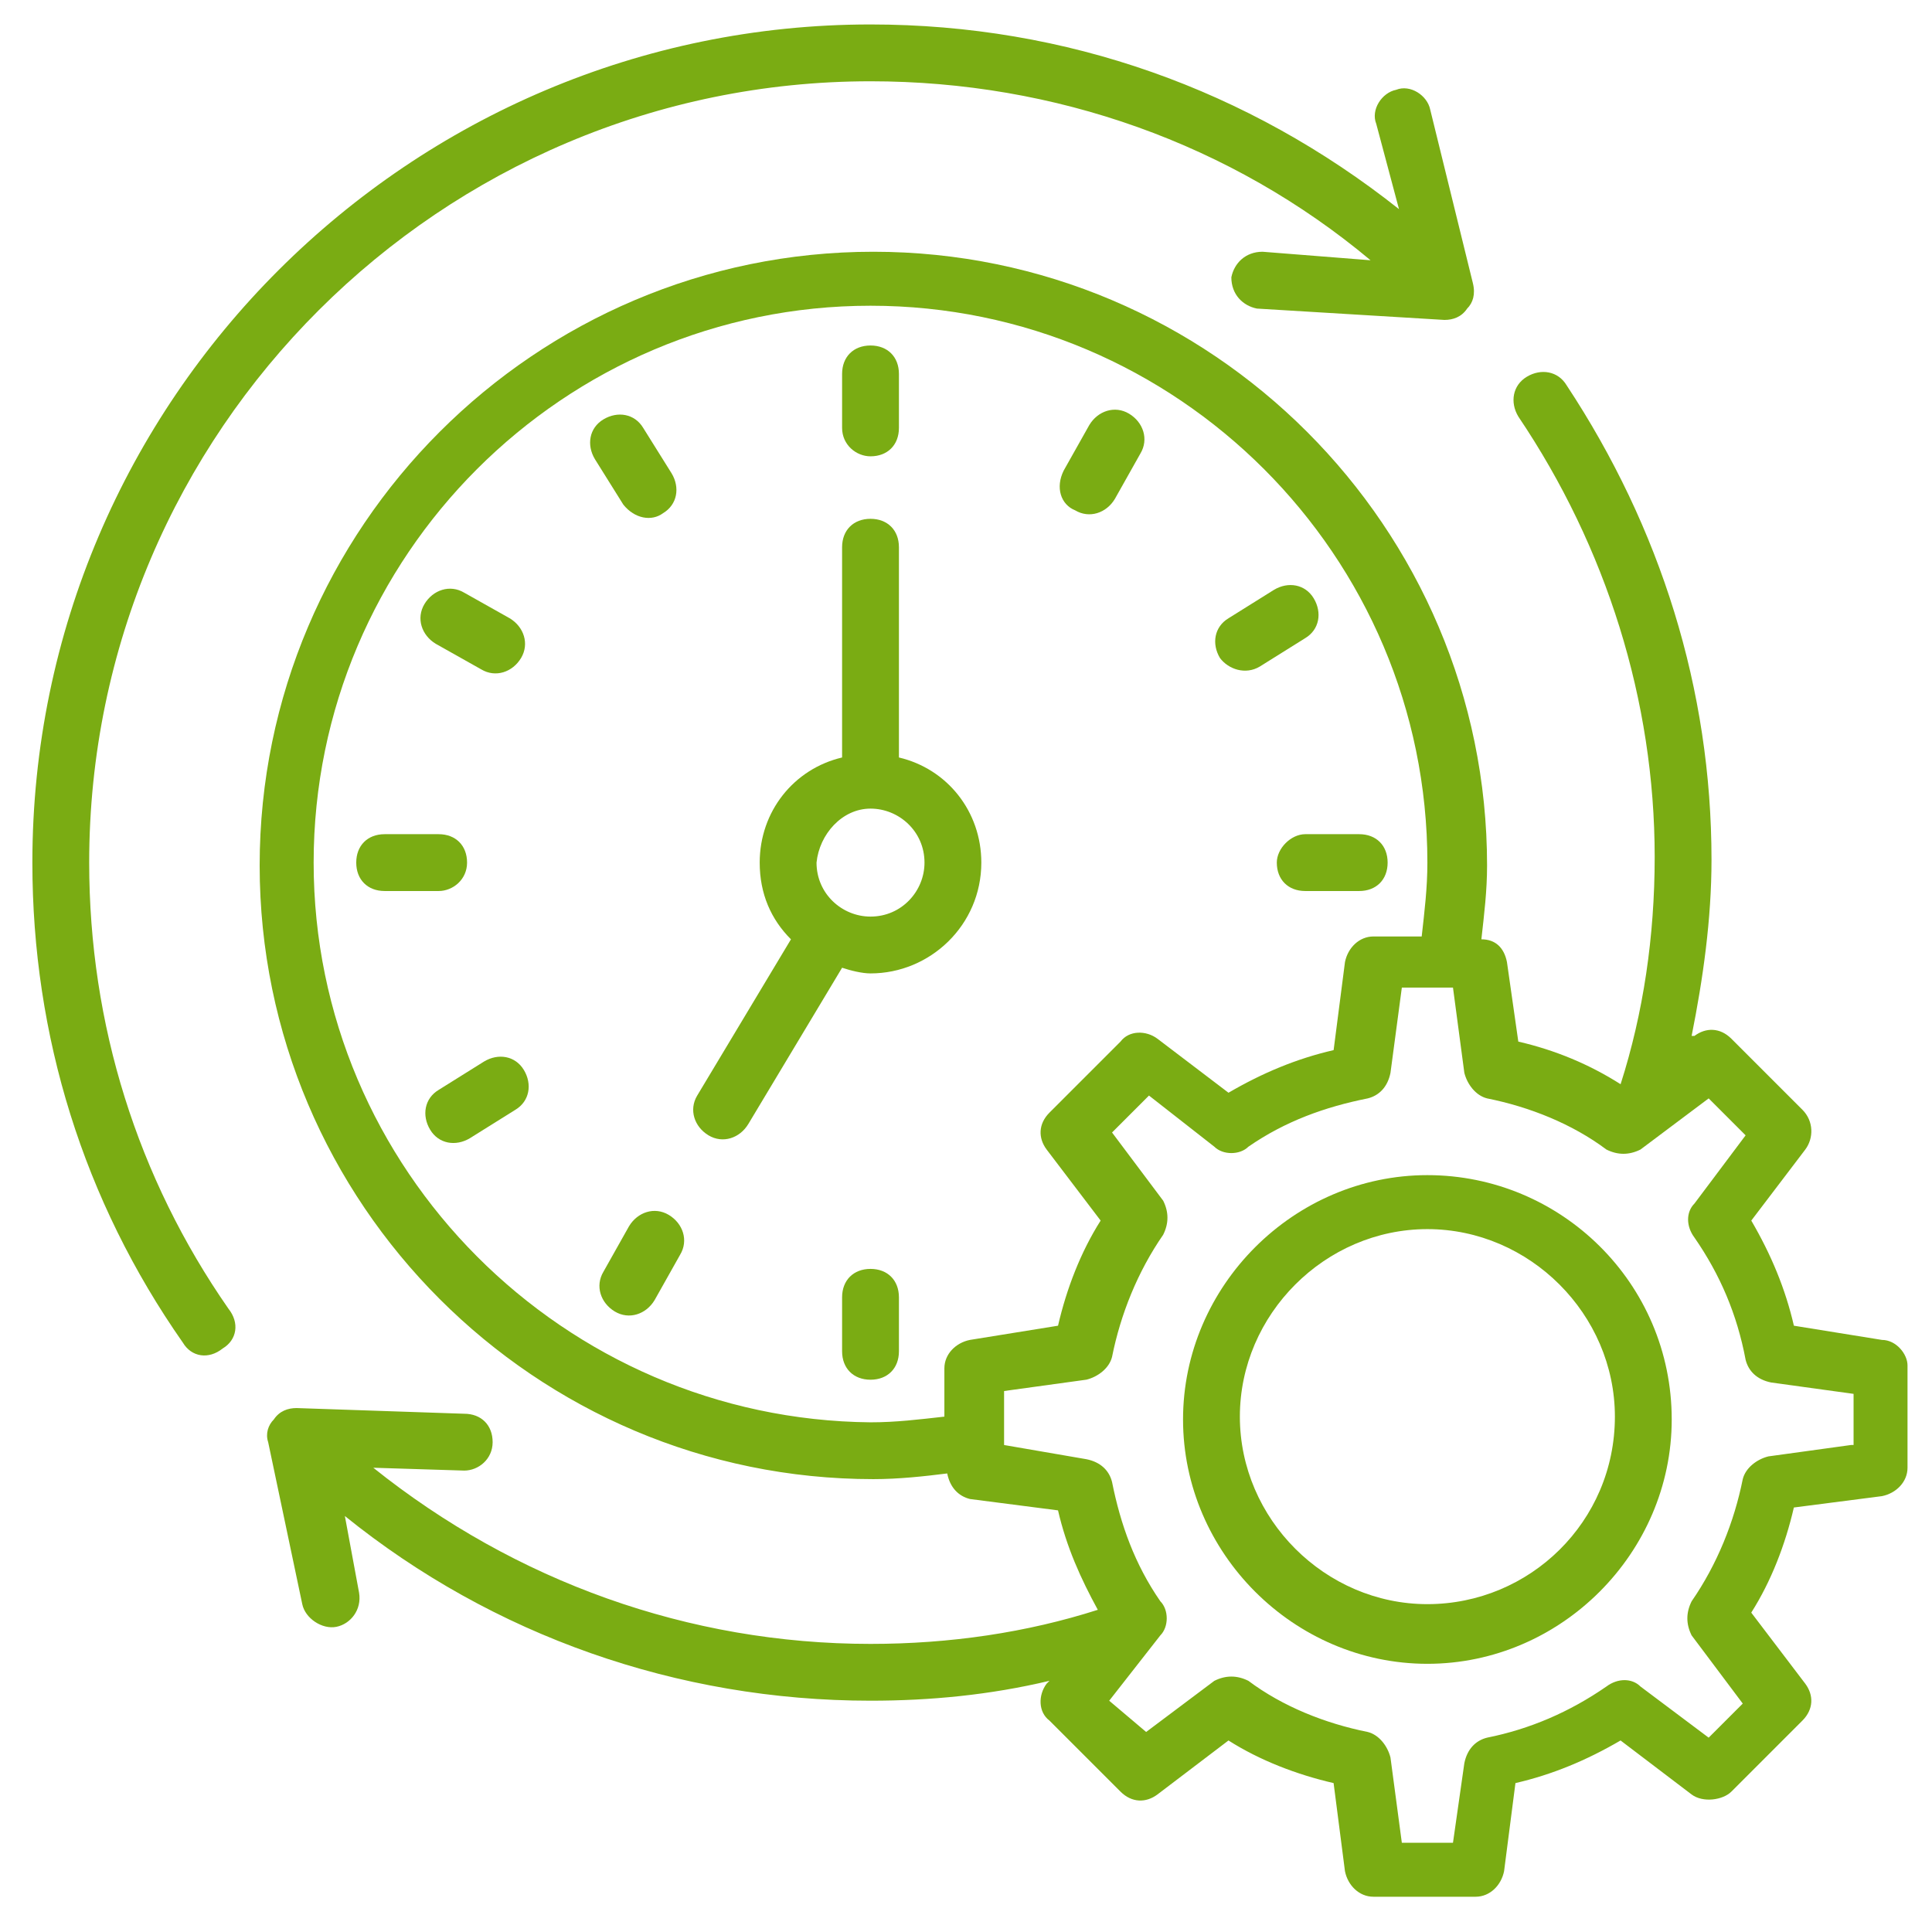 <?xml version="1.0" encoding="UTF-8"?> <!-- Generator: Adobe Illustrator 17.0.0, SVG Export Plug-In . SVG Version: 6.00 Build 0) --> <svg xmlns="http://www.w3.org/2000/svg" xmlns:xlink="http://www.w3.org/1999/xlink" x="0px" y="0px" width="158px" height="158px" viewBox="0 0 158 158" xml:space="preserve"> <g id="Layer_1" display="none"> <g display="inline"> <g> <g> <g> <path fill="#7AAC13" d="M58.088,116.429H46.703c-1.394,0-2.324-0.929-2.324-2.324c0-1.394,0.929-2.324,2.324-2.324h9.062 V69.959c0-7.203-5.112-13.244-11.385-13.244H18.356c-6.274,0-11.385,6.041-11.385,13.244v42.056h9.062 c1.394,0,2.324,0.929,2.324,2.324s-0.929,2.324-2.324,2.324H4.647c-1.394,0-2.324-0.929-2.324-2.324V69.959 c0-9.759,7.203-17.891,16.032-17.891h26.024c8.829,0,16.032,8.132,16.032,17.891v44.379 C60.412,115.5,59.482,116.429,58.088,116.429z"></path> </g> </g> <g> <g> <path fill="#7AAC13" d="M41.591,155H21.144c-4.182,0-7.435-3.253-7.435-7.435V89.476c0-1.394,0.929-2.324,2.324-2.324 s2.324,0.929,2.324,2.324v58.088c0,1.626,1.162,2.788,2.788,2.788h20.447c1.626,0,2.788-1.162,2.788-2.788V89.476 c0-1.394,0.929-2.324,2.324-2.324c1.394,0,2.324,0.929,2.324,2.324v58.088C49.026,151.747,45.774,155,41.591,155z"></path> </g> </g> <g> <g> <path fill="#7AAC13" d="M31.368,155c-1.394,0-2.324-0.929-2.324-2.324V115.5c0-1.394,0.929-2.324,2.324-2.324 c1.394,0,2.324,0.929,2.324,2.324v37.176C33.691,154.071,32.529,155,31.368,155z"></path> </g> </g> <g> <g> <path fill="#7AAC13" d="M31.368,49.512c-9.759,0-17.659-7.9-17.659-17.659s7.9-17.659,17.659-17.659s17.659,7.9,17.659,17.659 S41.126,49.512,31.368,49.512z M31.368,18.841c-7.203,0-13.012,5.809-13.012,13.012s5.809,13.012,13.012,13.012 s13.012-5.809,13.012-13.012S38.571,18.841,31.368,18.841z"></path> </g> </g> </g> <g> <g> <path fill="#7AAC13" d="M127.562,92.729H72.726c-3.718,0-6.506-3.021-6.506-6.506v-35.55c0-1.394,0.929-2.324,2.324-2.324 s2.324,0.929,2.324,2.324v35.55c0,1.162,0.929,1.859,1.859,1.859h54.835c1.394,0,2.324,0.929,2.324,2.324 C129.885,91.8,128.956,92.729,127.562,92.729z"></path> </g> </g> <g> <g> <path fill="#7AAC13" d="M103.165,61.129c-0.232,0-0.465,0-0.465,0l-33.226-7.9c-0.697,0-1.162-0.232-1.626-0.465 c-2.324-0.697-3.718-3.021-3.718-5.344V24.418c0-3.253,2.556-5.809,5.809-5.809H150.1c3.253,0,5.809,2.556,5.809,5.809v23.003 c0,1.394-0.929,2.324-2.324,2.324s-2.324-0.929-2.324-2.324V24.418c0-0.697-0.465-1.162-1.162-1.162H69.706 c-0.697,0-1.162,0.465-1.162,1.162v23.003c0,0.465,0.232,0.929,0.697,0.929c0.232,0,0.697,0,0.929,0.232l33.459,7.9 c1.162,0.232,2.091,1.626,1.626,2.788C105.256,60.432,104.326,61.129,103.165,61.129z"></path> </g> </g> <g> <g> <path fill="#7AAC13" d="M117.106,61.129c-1.162,0-2.091-0.697-2.324-1.859c-0.232-1.162,0.465-2.556,1.626-2.788l10.456-2.556 c1.162-0.232,2.556,0.465,2.788,1.626c0.232,1.162-0.465,2.556-1.626,2.788l-10.456,2.556 C117.571,61.129,117.338,61.129,117.106,61.129z"></path> </g> </g> <g> <g> <path fill="#7AAC13" d="M110.832,77.626h-1.394c-4.879,0-8.597-3.95-8.597-8.597V52.765c0-1.394,0.929-2.324,2.324-2.324h13.941 c1.394,0,2.324,0.929,2.324,2.324v16.265C119.429,73.909,115.712,77.626,110.832,77.626z M105.488,55.088v13.941 c0,2.324,1.859,3.95,3.95,3.95h1.394c2.324,0,3.95-1.859,3.95-3.95V55.088H105.488z"></path> </g> </g> <g> <g> <path fill="#7AAC13" d="M127.097,23.256H92.476c-1.394,0-2.324-0.929-2.324-2.324v-5.576c0-7.668,6.274-13.709,13.709-13.709 h11.618c7.668,0,13.709,6.274,13.709,13.709v5.576C129.421,22.094,128.259,23.256,127.097,23.256z M94.8,18.609h29.974v-3.253 c0-5.112-4.182-9.062-9.062-9.062h-11.618c-5.112,0-9.062,4.182-9.062,9.062v3.253H94.8z"></path> </g> </g> <g> <g> <path fill="#7AAC13" d="M110.135,70.424c-1.394,0-2.324-0.929-2.324-2.324v-3.95c0-1.394,0.929-2.324,2.324-2.324 c1.394,0,2.324,0.929,2.324,2.324v3.95C112.459,69.494,111.529,70.424,110.135,70.424z"></path> </g> </g> <g> <g> <g> <path fill="#7AAC13" d="M153.353,122.703h-18.588c-1.394,0-2.324-0.929-2.324-2.324V62.524c0-6.274,5.112-11.618,11.618-11.618 c6.506,0,11.85,5.112,11.85,11.618v57.856C155.676,121.774,154.747,122.703,153.353,122.703z M137.088,118.056h13.941V62.524 c0-3.718-3.021-6.971-6.971-6.971c-3.95,0-7.203,3.021-7.203,6.971v55.532H137.088z"></path> </g> </g> <g> <g> <path fill="#7AAC13" d="M144.059,151.282c-0.929,0-1.859-0.697-2.324-1.626l-9.294-28.347 c-0.465-1.162,0.232-2.556,1.394-3.021c1.162-0.465,2.556,0.232,3.021,1.394l7.203,21.609l7.203-21.609 c0.465-1.162,1.626-1.859,3.021-1.394c1.162,0.465,1.859,1.626,1.394,3.021l-9.294,28.347 C145.918,150.585,144.988,151.282,144.059,151.282z"></path> </g> </g> <g> <g> <path fill="#7AAC13" d="M153.353,75.071h-18.588c-1.394,0-2.324-0.929-2.324-2.324c0-1.394,0.929-2.324,2.324-2.324h18.588 c1.394,0,2.324,0.929,2.324,2.324C155.676,73.909,154.747,75.071,153.353,75.071z"></path> </g> </g> </g> <g> <g> <path fill="#7AAC13" d="M95.497,110.853c-1.394,0-2.324-0.929-2.324-2.324V90.406c0-1.394,0.929-2.324,2.324-2.324 c1.394,0,2.324,0.929,2.324,2.324v18.124C97.821,109.924,96.891,110.853,95.497,110.853z"></path> </g> </g> <g> <g> <path fill="#7AAC13" d="M115.247,123.4c-1.394,0-2.324-0.929-2.324-2.324v-10.224H78.071v10.224 c0,1.394-0.929,2.324-2.324,2.324s-2.324-0.929-2.324-2.324v-12.547c0-1.394,0.929-2.324,2.324-2.324h39.732 c1.394,0,2.324,0.929,2.324,2.324v12.547C117.571,122.471,116.641,123.4,115.247,123.4z"></path> </g> </g> <g> <g> <path fill="#7AAC13" d="M121.985,136.644h-13.244c-1.394,0-2.324-0.929-2.324-2.324v-13.244c0-1.394,0.929-2.324,2.324-2.324 h13.244c1.394,0,2.324,0.929,2.324,2.324v13.244C124.309,135.482,123.379,136.644,121.985,136.644z M111.065,131.997h8.597 V123.4h-8.597V131.997z"></path> </g> </g> <g> <g> <path fill="#7AAC13" d="M82.253,136.644H69.009c-1.394,0-2.324-0.929-2.324-2.324v-13.244c0-1.394,0.929-2.324,2.324-2.324 h13.244c1.394,0,2.324,0.929,2.324,2.324v13.244C84.576,135.482,83.647,136.644,82.253,136.644z M71.332,131.997h8.597V123.4 h-8.597V131.997z"></path> </g> </g> </g> </g> <g id="Layer_2" display="none"> <g display="inline"> <g> <path fill="#7AAC13" d="M124.168,142.453c-1.394,0-2.324,0.929-2.324,2.324v5.576H7.294V6.294h77.838v37.409 c0,1.394,0.929,2.324,2.324,2.324h34.621v21.841c0,1.394,0.929,2.324,2.324,2.324c1.394,0,2.324-0.929,2.324-2.324V43.703 c0-0.465-0.232-1.162-0.697-1.626L89.082,2.344l0,0c-0.465-0.465-1.162-0.697-1.859-0.697l0,0H4.971 c-1.394,0-2.324,0.929-2.324,2.324v148.706c0,1.394,0.929,2.324,2.324,2.324h119.197c1.394,0,2.324-0.929,2.324-2.324v-7.9 C126.491,143.615,125.562,142.453,124.168,142.453z M89.779,41.379v-31.6l29.044,31.6H89.779z"></path> </g> <g> <path fill="#7AAC13" d="M17.053,102.488h60.412c1.394,0,2.324-0.929,2.324-2.324c0-1.394-0.929-2.324-2.324-2.324H17.053 c-1.394,0-2.324,0.929-2.324,2.324C14.729,101.326,15.659,102.488,17.053,102.488z"></path> </g> <g> <path fill="#7AAC13" d="M17.053,119.218h62.735c1.394,0,2.324-0.929,2.324-2.324c0-1.394-0.929-2.324-2.324-2.324H17.053 c-1.394,0-2.324,0.929-2.324,2.324C14.729,118.288,15.659,119.218,17.053,119.218z"></path> </g> <g> <path fill="#7AAC13" d="M17.053,135.947h69.706c1.394,0,2.324-0.929,2.324-2.324c0-1.394-0.929-2.324-2.324-2.324H17.053 c-1.394,0-2.324,0.929-2.324,2.324C14.729,135.018,15.659,135.947,17.053,135.947z"></path> </g> <g> <path fill="#7AAC13" d="M98.376,65.312c0-1.394-0.929-2.324-2.324-2.324h-79c-1.394,0-2.324,0.929-2.324,2.324 s0.929,2.324,2.324,2.324h79C97.447,67.635,98.376,66.474,98.376,65.312z"></path> </g> <g> <path fill="#7AAC13" d="M17.053,84.365h65.059c1.394,0,2.324-0.929,2.324-2.324c0-1.394-0.929-2.324-2.324-2.324H17.053 c-1.394,0-2.324,0.929-2.324,2.324C14.729,83.435,15.659,84.365,17.053,84.365z"></path> </g> <g> <path fill="#7AAC13" d="M155.303,104.115l-5.809-5.576l2.091-7.668c0.232-1.162-0.465-2.556-1.626-2.788l-6.971-1.859 l-1.626-6.971c-0.232-0.697-0.465-1.162-0.929-1.394c-0.465-0.232-1.162-0.465-1.859-0.232l-8.829,1.859l-6.506-6.274 c-0.465-0.465-1.162-0.697-1.626-0.697c-0.697,0-1.162,0.232-1.626,0.697l-5.809,5.576l-7.668-2.091 c-0.697-0.232-1.162,0-1.859,0.232c-0.465,0.232-0.929,0.929-1.162,1.394l-1.859,6.971l-6.971,1.626 c-1.162,0.232-2.091,1.626-1.859,2.788l1.859,9.062l-6.041,6.506c-0.929,0.929-0.929,2.324,0,3.253l5.809,5.576l-2.091,7.668 c-0.232,1.162,0.465,2.556,1.626,2.788l6.971,1.859l1.626,6.971c0.232,0.697,0.465,1.162,0.929,1.394s1.162,0.465,1.859,0.232 l8.829-1.859l6.506,6.274c0.465,0.465,0.929,0.697,1.626,0.697l0,0c0.697,0,1.162-0.232,1.626-0.697l5.576-5.809l7.668,2.091 c0.697,0.232,1.162,0,1.859-0.232c0.465-0.232,0.929-0.929,1.162-1.394l1.859-6.971l6.971-1.626 c1.162-0.232,2.091-1.626,1.859-2.788l-1.859-8.829l6.274-6.506C156.232,106.438,156.232,105.044,155.303,104.115z M144.847,111.55c-0.465,0.465-0.697,1.394-0.697,2.091l1.626,7.9l-6.041,1.394c-0.929,0.232-1.626,0.929-1.859,1.626 l-1.626,6.041l-6.738-1.859c-0.697-0.232-1.626,0-2.324,0.697l-4.879,5.112l-5.809-5.576c-0.465-0.465-0.929-0.697-1.626-0.697 c-0.232,0-0.232,0-0.465,0l-7.9,1.626l-1.394-6.274c-0.232-0.929-0.929-1.626-1.626-1.859l-6.041-1.626l1.859-6.738 c0.232-0.697,0-1.626-0.697-2.324l-5.112-4.879l5.576-5.809c0.465-0.465,0.697-1.394,0.697-2.091l-1.859-7.203l6.041-1.394 c0.929-0.232,1.626-0.929,1.859-1.626l1.626-6.041l6.738,1.859c0.697,0.232,1.626,0,2.324-0.697l4.879-5.112l5.809,5.576 c0.465,0.465,1.394,0.697,2.091,0.697l7.9-1.626l1.394,6.274c0.232,0.929,0.929,1.626,1.626,1.859l6.041,1.626l-1.859,6.738 c-0.232,0.697,0,1.626,0.697,2.324l5.112,4.879L144.847,111.55z"></path> </g> <g> <path fill="#7AAC13" d="M136.482,95.982l-18.356,17.426l-7.203-8.597c-0.697-0.929-2.324-1.162-3.253-0.232 c-0.929,0.929-1.162,2.324-0.232,3.253l8.829,10.688c0.465,0.465,0.929,0.697,1.626,0.929c0,0,0,0,0.232,0 c0.697,0,1.162-0.232,1.626-0.697l20.215-19.285c0.929-0.929,0.929-2.324,0-3.253C138.806,95.285,137.412,95.053,136.482,95.982z "></path> </g> <g> <path fill="#7AAC13" d="M71.656,46.724c1.394,0,2.324-0.929,2.324-2.324V21.629c0-1.394-0.929-2.324-2.324-2.324H18.215 c-1.394,0-2.324,0.929-2.324,2.324v22.538c0,1.394,0.929,2.324,2.324,2.324h53.441V46.724z M20.538,23.953h48.794v17.891H20.538 C20.538,41.844,20.538,23.953,20.538,23.953z"></path> </g> </g> </g> <g id="Layer_3" display="none"> <g display="inline"> <g> <path fill="#7AAC13" d="M23.195,131.145c-4.07,0-7.421,3.352-7.421,7.421c0,4.07,3.352,7.421,7.421,7.421 s7.421-3.352,7.421-7.421C30.616,134.497,27.264,131.145,23.195,131.145z M23.195,141.2c-1.436,0-2.633-1.197-2.633-2.633 c0-1.436,1.197-2.633,2.633-2.633c1.436,0,2.633,1.197,2.633,2.633C25.828,140.003,24.631,141.2,23.195,141.2z"></path> </g> <g> <path fill="#7AAC13" d="M42.586,131.145c-4.07,0-7.421,3.352-7.421,7.421c0,4.07,3.352,7.421,7.421,7.421 s7.421-3.352,7.421-7.421S46.655,131.145,42.586,131.145z M42.586,141.2c-1.436,0-2.633-1.197-2.633-2.633 c0-1.436,1.197-2.633,2.633-2.633c1.436,0,2.633,1.197,2.633,2.633C45.219,140.003,44.022,141.2,42.586,141.2z"></path> </g> <g> <path fill="#7AAC13" d="M54.316,138.567c0,4.07,3.352,7.421,7.421,7.421s7.421-3.352,7.421-7.421c0-4.07-3.352-7.421-7.421-7.421 S54.316,134.497,54.316,138.567z M64.37,138.567c0,1.436-1.197,2.633-2.633,2.633c-1.436,0-2.633-1.197-2.633-2.633 c0-1.436,1.197-2.633,2.633-2.633C63.173,135.933,64.37,137.13,64.37,138.567z"></path> </g> <g> <path fill="#7AAC13" d="M80.889,145.988c4.07,0,7.421-3.352,7.421-7.421c0-4.07-3.352-7.421-7.421-7.421 c-4.07,0-7.421,3.352-7.421,7.421C73.467,142.636,76.819,145.988,80.889,145.988z M80.889,135.933 c1.436,0,2.633,1.197,2.633,2.633s-1.197,2.633-2.633,2.633c-1.436,0-2.633-1.197-2.633-2.633S79.452,135.933,80.889,135.933z"></path> </g> <g> <path fill="#7AAC13" d="M17.928,90.209c-1.436,0-2.394,0.958-2.394,2.394v11.73c0,1.436,0.958,2.394,2.394,2.394 c1.436,0,2.394-0.958,2.394-2.394v-11.73C20.322,91.167,19.364,90.209,17.928,90.209z"></path> </g> <g> <path fill="#7AAC13" d="M29.419,90.209c-1.436,0-2.394,0.958-2.394,2.394v11.73c0,1.436,0.958,2.394,2.394,2.394 s2.394-0.958,2.394-2.394v-11.73C31.813,91.167,30.855,90.209,29.419,90.209z"></path> </g> <g> <path fill="#7AAC13" d="M155.101,77.282l-26.094-57.694c5.506-7.9-0.239-18.433-9.815-18.433c-9.815,0-9.336,6.942-51.709,52.188 c-1.436-0.479,0.239-0.239-19.87-0.239c0,0,0,0-0.239,0c0,0,0,0-0.239,0c-4.309,0.718-12.688,4.548-12.688,14.124v13.885H17.689 c-5.267,0-9.576,4.309-9.576,9.576v15.321c0,5.267,4.309,9.576,9.576,9.576c1.197,0,23.7,0,22.742,0v5.027H20.083 c-10.055,0-18.194,8.139-18.194,18.194c0,10.055,8.139,18.194,18.194,18.194h63.918c10.055,0,18.194-8.139,18.194-18.194 s-8.139-18.194-18.194-18.194H66.046v-5.027h20.827c1.436,0,2.394-0.958,2.394-2.394v-7.661h2.633 c1.197,0,2.155-0.958,2.394-2.155c1.915-13.885-2.633-22.024-6.942-28.727l24.179-31.839c25.376,42.373,23.7,47.161,31.6,48.836 v7.182l-0.239-0.479c-0.479-1.197-1.915-1.676-3.112-1.197l-30.164,12.927c-2.394-1.915-4.309-3.112-5.027-4.07 c-0.958-0.958-2.633-0.718-3.352,0.239c-0.958,0.958-0.718,2.633,0.239,3.352c2.633,2.155,10.055,7.661,15.8,11.97 c6.703,5.027,15.321,5.745,22.503,1.436c5.027-2.873,7.9-8.618,7.9-14.603V91.406C154.383,90.209,157.734,83.267,155.101,77.282z M150.313,79.436c3.352,6.464-6.464,11.252-9.576,4.788C137.625,78,147.201,72.973,150.313,79.436z M118.713,5.942 c1.915-0.239,4.07,0.479,5.506,1.915c6.703,6.703-3.591,16.039-9.815,9.815C110.573,13.842,112.967,6.661,118.713,5.942z M12.901,106.009V90.688c0-2.633,2.155-4.788,4.788-4.788h16.997v24.897H17.689C15.055,110.797,12.901,108.642,12.901,106.009z M97.407,138.567c0,7.421-5.985,13.406-13.406,13.406H20.083c-7.421,0-13.406-5.985-13.406-13.406 c0-7.421,5.985-13.406,13.406-13.406c15.561,0,28.488,0,43.57,0h20.348C91.422,125.4,97.407,131.385,97.407,138.567z M61.258,120.612H45.219v-5.027h16.039C61.258,115.585,61.258,120.612,61.258,120.612z M84.479,110.797H63.652 c-6.224,0-17.955,0-24.179,0V83.506V67.227c0-5.027,3.352-7.421,5.745-8.618v33.276c0,0.239,0,3.112,2.633,6.224 c4.309,4.548,12.688,7.182,24.897,7.421h11.73V110.797z M89.746,100.742H72.989c-3.83,0-7.182-0.479-9.815-0.958V67.227 c0-1.436-0.958-2.394-2.394-2.394s-2.394,0.958-2.394,2.394v31.361c-7.9-2.633-8.139-6.464-8.139-6.703V57.891 c17.476,0,16.039-0.239,17.236,0.479c5.985,2.873,14.842,17.236,15.321,17.715C88.07,84.703,90.464,89.73,89.746,100.742z M72.031,55.497l35.909-40.218c0.479,2.155,1.436,4.309,3.112,5.985c2.155,2.155,5.027,3.352,8.139,3.352l-9.576,12.448l0,0 L84.719,70.339C81.607,65.791,76.34,58.848,72.031,55.497z M125.895,23.897l21.545,47.879c-4.548-0.718-8.858,1.436-10.773,5.506 L114.883,38.5L125.895,23.897z M137.625,119.176c-5.267,3.112-11.73,2.873-17.236-1.197c-2.155-1.676-4.309-3.112-5.985-4.548 l25.376-10.533l3.352,6.464C142.892,113.43,140.976,117.261,137.625,119.176z"></path> </g> </g> </g> <g id="Layer_4" display="none"> <g display="inline"> <g> <g> <path fill="#7AAC13" d="M147.554,65.312c-4.182,0-7.668,3.485-7.668,7.668v23.235l-3.253,3.718 c-0.465-1.394-1.394-2.556-2.324-3.485c-3.253-3.021-8.365-2.556-11.153,0.697l-13.244,16.729 c-1.162,1.626-1.626,3.485-1.626,5.344v14.638h-2.324c-1.394,0-2.788,1.162-2.788,2.788v15.568c0,1.394,1.162,2.788,2.788,2.788 h35.318c1.394,0,2.788-1.162,2.788-2.788v-15.568c0-1.394-1.162-2.788-2.788-2.788h-3.253v-3.718 c0-1.162,0.232-2.324,0.929-3.253l15.103-20.679c0.697-0.929,0.929-2.324,0.929-3.485V72.979 C155.221,68.797,151.736,65.312,147.554,65.312z M139.421,150.121h-31.368v-11.618h31.368V150.121z M150.574,102.721 c0,0.232,0,0.697-0.232,0.929l-15.103,20.679c-1.162,1.859-1.626,3.718-1.626,5.809v3.718h-20.447V119.45 c0-0.929,0.232-1.859,0.697-2.556l13.012-16.497c0.929-1.394,3.021-1.394,4.182-0.232c1.859,1.859,1.859,4.182,0.465,5.809 l-2.324,2.788c-0.929,0.929-0.697,2.324,0.232,3.253c0.929,0.929,2.324,0.697,3.253-0.232l10.921-12.547 c0.465-0.465,0.697-1.162,0.697-1.626V72.979c0-1.626,1.394-3.021,3.021-3.021c1.626,0,3.021,1.394,3.021,3.021v29.741H150.574z "></path> </g> </g> <g> <g> <path fill="#7AAC13" d="M50.895,133.856h-2.324V119.45c0-1.859-0.697-3.718-1.859-5.576L33.701,97.376 c-2.556-3.253-7.668-4.182-11.153-0.697c-0.929,0.929-1.626,2.091-2.091,3.253l-3.021-3.485V73.212 c0-4.182-3.485-7.668-7.668-7.668s-7.668,3.485-7.668,7.668v29.509c0,1.162,0.465,2.324,1.162,3.485l14.871,20.447 c0.697,0.929,0.929,2.091,0.929,3.485v3.718h-3.485c-1.394,0-2.788,1.162-2.788,2.788v15.568c0,1.394,1.162,2.788,2.788,2.788 h35.318c1.394,0,2.788-1.162,2.788-2.788v-15.568C53.683,135.018,52.521,133.856,50.895,133.856z M21.618,124.097L6.748,103.65 c-0.232-0.232-0.232-0.465-0.232-0.929V73.212c0-1.626,1.394-3.021,3.021-3.021s3.021,1.394,3.021,3.021v23.932 c0,0.465,0.232,1.394,0.697,1.626l10.921,12.547c0.929,0.929,2.324,1.162,3.253,0.232c0.929-0.929,1.162-2.324,0.232-3.253 l-2.324-2.788c-1.394-1.626-1.162-4.182,0.232-5.576c1.626-1.394,3.485-1.162,4.415,0.232l13.012,16.497 c0.465,0.697,0.929,1.859,0.929,2.788v14.406H23.477v-3.718C23.477,128.047,22.78,125.956,21.618,124.097z M49.036,150.121 H17.668v-11.618h31.368V150.121z"></path> </g> </g> <g> <g> <path fill="#7AAC13" d="M34.398,93.194c33.924,0,54.603,0,88.294,0c1.394,0,2.324-0.929,2.324-2.324c0-27.65,0-20.679,0-47.865 c0-1.394-0.929-2.324-2.324-2.324c-19.75,0-68.312,0-88.294,0c-1.394,0-2.324,0.929-2.324,2.324v47.865 C32.074,92.032,33.004,93.194,34.398,93.194z M49.501,45.097h57.856c0.929,6.738,6.274,12.082,13.012,13.012v17.194 c-6.738,0.929-11.85,6.274-13.012,13.244H49.501c-0.929-6.738-6.274-12.082-13.012-13.012V58.341 C43.227,57.179,48.571,51.835,49.501,45.097z M36.721,80.182c4.182,0.929,7.203,4.182,8.132,8.365h-8.132V80.182z M112.236,88.547c0.929-4.182,4.182-7.435,8.132-8.365v8.365H112.236z M120.368,53.462c-4.182-0.929-7.203-4.182-8.132-8.365 h8.132V53.462z M44.854,45.097c-0.929,4.182-4.182,7.435-8.132,8.365v-8.365H44.854z"></path> </g> </g> <g> <g> <path fill="#7AAC13" d="M78.545,86.688c10.921,0,19.75-9.062,19.75-19.982s-8.829-19.982-19.75-19.982 s-19.75,9.062-19.75,19.982S67.624,86.688,78.545,86.688z M78.545,51.603c8.365,0,15.103,6.971,15.103,15.335 S86.91,82.274,78.545,82.274s-15.103-6.971-15.103-15.335S70.18,51.603,78.545,51.603z"></path> </g> </g> <g> <g> <path fill="#7AAC13" d="M72.968,70.888l-2.091,2.556c2.091,1.859,4.415,2.788,6.971,3.021v2.091h1.859v-2.091 c1.859,0,3.485-0.697,4.647-1.626c1.162-1.162,1.859-2.324,1.859-4.182c0-1.626-0.465-3.021-1.626-3.718 c-0.929-0.929-2.556-1.626-4.879-2.091l0,0v-5.344c1.394,0.232,2.788,0.697,3.95,1.626l1.859-2.556 c-1.859-1.162-3.718-2.091-5.809-2.091v-1.626h-1.859v1.394c-1.859,0-3.253,0.697-4.415,1.626 c-1.162,1.162-1.626,2.324-1.626,3.95s0.465,2.788,1.394,3.718c0.929,0.929,2.556,1.626,4.647,2.091v5.809 C76.221,73.212,74.595,72.282,72.968,70.888z M79.707,68.332c1.162,0.232,1.859,0.697,2.324,1.162 c0.465,0.465,0.697,0.929,0.697,1.626s-0.232,1.162-0.697,1.626c-0.465,0.465-1.162,0.697-2.091,0.697v-5.112H79.707z M75.757,63.221c-0.465-0.465-0.465-0.929-0.465-1.626c0-0.697,0.232-1.162,0.697-1.626c0.465-0.465,1.162-0.697,2.091-0.697 v4.879C76.918,64.15,76.221,63.685,75.757,63.221z"></path> </g> </g> <g> <g> <path fill="#7AAC13" d="M74.595,38.359c1.394,0,2.788-0.232,3.95-0.465c1.162,0.232,2.556,0.465,3.95,0.465 c10.224,0,18.588-8.365,18.588-18.588S92.718,1.182,82.495,1.182c-1.394,0-2.556,0.232-3.95,0.465 c-1.162,0-2.556-0.232-3.95-0.232c-10.224,0-18.588,8.365-18.588,18.588S64.371,38.359,74.595,38.359z M96.436,20.003 c0,5.576-3.253,10.456-8.132,12.547c3.021-3.253,5.112-7.668,5.112-12.547s-1.859-9.294-5.112-12.547 C92.951,9.547,96.436,14.426,96.436,20.003z M74.595,6.062c7.668,0,13.941,6.274,13.941,13.941s-6.274,13.941-13.941,13.941 s-13.941-6.274-13.941-13.941S66.927,6.062,74.595,6.062z"></path> </g> </g> <g> <g> <path fill="#7AAC13" d="M69.483,23.721l-1.859,2.324c1.859,1.626,4.182,2.556,6.506,2.788v1.859h1.626v-1.859 c1.859,0,3.253-0.697,4.415-1.626s1.626-2.324,1.626-3.718c0-1.626-0.465-2.788-1.394-3.485 c-0.929-0.697-2.324-1.394-4.415-1.859l0,0v-4.879c1.394,0.232,2.556,0.697,3.718,1.626l1.626-2.324 c-1.626-1.162-3.485-1.859-5.576-2.091V8.85H74.13v1.394c-1.626,0-3.021,0.697-4.182,1.626 c-1.162,0.929-1.626,2.324-1.626,3.718c0,1.626,0.465,2.788,1.394,3.485c0.929,0.697,2.324,1.394,4.415,1.859v5.112 C72.504,25.812,70.877,25.115,69.483,23.721z M75.757,21.397c1.162,0.232,1.859,0.697,2.091,0.929 c0.465,0.465,0.697,0.929,0.697,1.394c0,0.697-0.232,1.162-0.697,1.626c-0.465,0.465-1.162,0.697-2.091,0.697V21.397z M72.039,16.75c-0.232-0.465-0.465-0.929-0.465-1.394c0-0.697,0.232-1.162,0.697-1.394c0.465-0.465,1.162-0.697,1.859-0.697 v4.647C73.201,17.447,72.504,16.982,72.039,16.75z"></path> </g> </g> </g> </g> <g id="Layer_5" display="none"> <g display="inline"> <g> <g> <path fill="#7AAC13" d="M109.762,60.897l-3.95-5.112c1.626-2.556,2.788-5.344,3.485-8.365l6.506-0.929 c1.626-0.232,2.788-1.626,2.788-3.253V36.5c0-1.626-1.162-3.021-2.788-3.253l-6.506-0.929c-0.697-3.021-1.859-5.809-3.485-8.365 l5.576-7.203l-6.738-6.738c-1.162-1.162-3.021-1.162-4.182-0.232l-5.112,3.95c-2.556-1.626-5.344-2.788-8.365-3.485 l-0.929-6.274c-0.232-1.162-1.626-2.324-3.253-2.324h-6.738c-1.626,0-3.021,1.162-3.253,2.788l-0.929,6.274 c-3.021,0.697-5.809,1.859-8.365,3.485l-5.112-3.95c-1.162-0.929-3.021-0.697-4.182,0.232l-4.647,4.647 c-1.162,1.162-1.162,3.021-0.232,4.182l3.95,5.112c-1.626,2.556-2.788,5.344-3.485,8.365l-6.506,0.929 c-1.626,0.232-2.788,1.626-2.788,3.253v6.738c0,1.626,1.162,3.021,2.788,3.253l6.506,0.929c0.697,3.021,1.859,5.809,3.485,8.365 l-4.182,4.647c-0.929,1.162-0.929,3.021,0.232,4.182l4.647,4.647c1.162,1.162,3.021,1.162,4.182,0.232l5.112-3.95 c2.556,1.626,5.344,2.788,8.365,3.485l0.929,6.274c0.232,1.626,1.626,2.788,3.253,2.788h6.738c1.626,0,3.021-1.162,3.253-2.788 l0.929-6.274c3.021-0.697,5.809-1.859,8.365-3.485l5.112,3.718c1.394,0.929,3.253,0.929,4.415-0.232l4.647-4.647 C110.459,64.15,110.691,62.291,109.762,60.897z M102.326,65.776l-5.112-3.718c-1.162-0.697-2.556-0.929-3.718-0.232 c-2.556,1.626-5.576,3.021-8.829,3.485c-1.394,0.232-2.324,1.394-2.556,2.788l-0.465,6.041h-4.182L76.535,68.1 c-0.232-1.394-1.162-2.324-2.556-2.788c-3.021-0.697-6.041-1.859-8.829-3.485c-1.162-0.697-2.556-0.697-3.718,0.232 l-4.879,3.718l-2.788-3.021l3.95-5.344l0.929-1.626l-0.929-1.394c-1.859-2.788-3.253-5.809-3.95-9.062 c-0.232-1.394-1.394-2.324-2.788-2.556l-6.041-0.697v-4.182l6.274-0.697c1.394-0.232,2.324-1.162,2.788-2.556 c0.697-3.021,1.859-6.041,3.718-8.597c0.697-1.162,0.697-2.556-0.232-3.718l-3.718-4.647l3.021-3.021l5.344,3.95l0.697,0.465 h1.626l0.697-0.465c2.788-1.859,5.809-3.253,9.062-3.718c1.394-0.232,2.324-1.394,2.556-2.788l0.465-5.809h4.415l0.929,6.041 c0.232,1.394,1.162,2.324,2.556,2.788c3.021,0.697,6.041,1.859,8.829,3.485c1.162,0.697,2.556,0.697,3.718-0.232l4.879-3.718 l3.021,3.021l-4.182,4.879c-0.929,1.162-0.929,2.556-0.232,3.718c1.626,2.556,3.021,5.576,3.718,8.597 c0.232,1.394,1.394,2.324,2.788,2.556l6.041,0.697v4.182l-6.274,0.697c-1.394,0.232-2.324,1.162-2.788,2.556 c-0.697,3.021-1.859,6.041-3.718,8.597c-0.697,1.162-0.697,2.556,0.232,3.718l3.718,4.879L102.326,65.776z"></path> </g> </g> <g> <g> <path fill="#7AAC13" d="M79.324,21.629c-10.224,0-18.588,8.365-18.588,18.588S69.1,58.806,79.324,58.806 s18.588-8.365,18.588-18.588C98.144,29.994,89.779,21.629,79.324,21.629z M79.324,54.159c-7.668,0-13.941-6.274-13.941-13.941 s6.274-13.941,13.941-13.941s13.941,6.274,13.941,13.941C93.497,47.885,87.224,54.159,79.324,54.159z"></path> </g> </g> <g> <g> <path fill="#7AAC13" d="M33.55,130.603c3.718-2.556,6.041-6.506,6.041-11.153c0-7.435-6.041-13.476-13.709-13.476 c-7.435,0-13.709,6.041-13.709,13.476c0,4.647,2.324,8.829,6.041,11.153c-8.597,0.232-15.568,7.435-15.568,16.265v5.809 c0,1.394,0.929,2.324,2.324,2.324h41.591c1.394,0,2.324-0.929,2.324-2.324v-5.809C48.885,138.271,41.915,131.068,33.55,130.603z M25.882,110.388c4.879,0,9.062,3.95,9.062,8.829s-3.95,8.829-9.062,8.829s-9.062-3.95-9.062-8.829 S21.003,110.388,25.882,110.388z M44.238,150.353H7.294v-3.485c0-6.506,5.344-11.618,11.618-11.618h13.476 c6.506,0,11.618,5.344,11.618,11.618v3.485H44.238z"></path> </g> </g> <g> <g> <path fill="#7AAC13" d="M86.991,130.603c3.718-2.556,6.041-6.506,6.041-11.153c0-7.435-6.041-13.476-13.709-13.476 s-13.709,6.041-13.709,13.476c0,4.647,2.324,8.829,6.041,11.153c-8.597,0.465-15.568,7.668-15.568,16.265v5.809 c0,1.394,0.929,2.324,2.324,2.324h41.591c1.394,0,2.324-0.929,2.324-2.324v-5.809 C102.326,138.271,95.588,131.068,86.991,130.603z M79.556,110.388c4.879,0,9.062,3.95,9.062,8.829s-3.95,8.829-9.062,8.829 c-4.879,0-9.062-3.95-9.062-8.829S74.444,110.388,79.556,110.388z M97.679,150.353H60.968v-3.485 c0-6.506,5.344-11.618,11.618-11.618h13.476c6.506,0,11.618,5.344,11.618,11.618V150.353z"></path> </g> </g> <g> <g> <path fill="#7AAC13" d="M140.665,130.603c3.718-2.556,6.041-6.506,6.041-11.153c0-7.435-6.041-13.476-13.709-13.476 s-13.709,6.041-13.709,13.476c0,4.647,2.324,8.829,6.041,11.153c-8.597,0.465-15.568,7.668-15.568,16.265v5.809 c0,1.394,0.929,2.324,2.324,2.324h41.591c1.394,0,2.324-0.929,2.324-2.324v-5.809C156,138.271,149.262,131.068,140.665,130.603z M132.997,110.388c4.879,0,9.062,3.95,9.062,8.829s-3.95,8.829-9.062,8.829c-4.879,0-9.062-3.95-9.062-8.829 S128.118,110.388,132.997,110.388z M151.353,150.353h-36.944v-3.485c0-6.506,5.344-11.618,11.618-11.618h13.709 c6.506,0,11.618,5.344,11.618,11.618V150.353z"></path> </g> </g> <g> <g> <path fill="#7AAC13" d="M24.488,100.629c0.465,0.465,0.929,0.697,1.626,0.697s1.162-0.232,1.626-0.697l0,0l0,0l0,0l7.668-7.668 c0.929-0.929,0.929-2.324,0-3.253c-0.929-0.929-2.324-0.929-3.253,0l-3.718,3.718V42.309h6.738c1.394,0,2.324-0.929,2.324-2.324 s-0.929-2.324-2.324-2.324h-9.062c-1.394,0-2.324,0.929-2.324,2.324v53.209l-3.95-3.95c-0.929-0.929-2.324-0.929-3.253,0 c-0.929,0.929-0.929,2.324,0,3.253L24.488,100.629z"></path> </g> </g> <g> <g> <path fill="#7AAC13" d="M79.091,80.415c-1.394,0-2.324,0.929-2.324,2.324v11.385l-3.718-3.718c-0.929-0.929-2.324-0.929-3.253,0 s-0.929,2.324,0,3.253l7.668,7.668l0,0l0,0l0,0c0.465,0.465,0.929,0.697,1.626,0.697s1.162-0.232,1.626-0.697l7.9-7.9 c0.929-0.929,0.929-2.324,0-3.253c-0.929-0.929-2.324-0.929-3.253,0l-3.95,3.95V82.738 C81.415,81.344,80.253,80.415,79.091,80.415z"></path> </g> </g> <g> <g> <path fill="#7AAC13" d="M123.935,42.309h6.738v50.885l-3.718-3.718c-0.929-0.929-2.324-0.929-3.253,0 c-0.929,0.929-0.929,2.324,0,3.253l7.668,7.668l0,0l0,0l0,0c0.465,0.465,0.929,0.697,1.626,0.697 c0.465,0,1.162-0.232,1.626-0.697l0,0l7.9-7.9c0.929-0.929,0.929-2.324,0-3.253s-2.324-0.929-3.253,0l-3.95,3.95V39.985 c0-1.394-0.929-2.324-2.324-2.324h-9.062c-1.394,0-2.324,0.929-2.324,2.324S122.774,42.309,123.935,42.309z"></path> </g> </g> </g> </g> <g id="Layer_6"> <g> <g> <g> <path fill="#7AAC13" d="M71.191,79.606c4.879,0,9.062-3.95,9.062-9.062c0-4.182-2.788-7.668-6.738-8.597V44.753 c0-1.394-0.929-2.324-2.324-2.324s-2.324,0.929-2.324,2.324v17.194c-3.95,0.929-6.738,4.415-6.738,8.597 c0,2.556,0.929,4.647,2.556,6.274l-7.668,12.779c-0.697,1.162-0.232,2.556,0.929,3.253c1.162,0.697,2.556,0.232,3.253-0.929 l7.668-12.779C69.565,79.374,70.494,79.606,71.191,79.606z M71.191,66.129c2.324,0,4.415,1.859,4.415,4.415 c0,2.324-1.859,4.415-4.415,4.415c-2.324,0-4.415-1.859-4.415-4.415C67.009,68.221,68.868,66.129,71.191,66.129z"></path> </g> </g> <g> <g> <path fill="#7AAC13" d="M71.191,37.318c1.394,0,2.324-0.929,2.324-2.324v-4.415c0-1.394-0.929-2.324-2.324-2.324 c-1.394,0-2.324,0.929-2.324,2.324v4.415C68.868,36.388,70.029,37.318,71.191,37.318z"></path> </g> </g> <g> <g> <path fill="#7AAC13" d="M71.191,103.771c-1.394,0-2.324,0.929-2.324,2.324v4.415c0,1.394,0.929,2.324,2.324,2.324 c1.394,0,2.324-0.929,2.324-2.324v-4.415C73.515,104.7,72.585,103.771,71.191,103.771z"></path> </g> </g> <g> <g> <path fill="#7AAC13" d="M38.197,70.544c0-1.394-0.929-2.324-2.324-2.324h-4.415c-1.394,0-2.324,0.929-2.324,2.324 s0.929,2.324,2.324,2.324h4.415C37.035,72.868,38.197,71.938,38.197,70.544z"></path> </g> </g> <g> <g> <path fill="#7AAC13" d="M104.418,70.544c0,1.394,0.929,2.324,2.324,2.324h4.415c1.394,0,2.324-0.929,2.324-2.324 s-0.929-2.324-2.324-2.324h-4.415C105.579,68.221,104.418,69.382,104.418,70.544z"></path> </g> </g> <g> <g> <path fill="#7AAC13" d="M35.641,52.653l3.718,2.091c1.162,0.697,2.556,0.232,3.253-0.929c0.697-1.162,0.232-2.556-0.929-3.253 l-3.718-2.091c-1.162-0.697-2.556-0.232-3.253,0.929C34.015,50.562,34.479,51.956,35.641,52.653z"></path> </g> </g> <g> <g> <path fill="#7AAC13" d="M54.694,99.356c-1.162-0.697-2.556-0.232-3.253,0.929l-2.091,3.718 c-0.697,1.162-0.232,2.556,0.929,3.253c1.162,0.697,2.556,0.232,3.253-0.929l2.091-3.718 C56.321,101.447,55.856,100.053,54.694,99.356z"></path> </g> </g> <g> <g> <path fill="#7AAC13" d="M87.921,41.732c1.162,0.697,2.556,0.232,3.253-0.929l2.091-3.718c0.697-1.162,0.232-2.556-0.929-3.253 c-1.162-0.697-2.556-0.232-3.253,0.929l-2.091,3.718C86.294,39.874,86.759,41.268,87.921,41.732z"></path> </g> </g> <g> <g> <path fill="#7AAC13" d="M54.229,41.965c1.162-0.697,1.394-2.091,0.697-3.253l-2.324-3.718c-0.697-1.162-2.091-1.394-3.253-0.697 c-1.162,0.697-1.394,2.091-0.697,3.253l2.324,3.718C51.906,42.429,53.3,42.662,54.229,41.965z"></path> </g> </g> <g> <g> <path fill="#7AAC13" d="M39.591,86.809l-3.718,2.324c-1.162,0.697-1.394,2.091-0.697,3.253s2.091,1.394,3.253,0.697l3.718-2.324 c1.162-0.697,1.394-2.091,0.697-3.253C42.147,86.344,40.753,86.112,39.591,86.809z"></path> </g> </g> <g> <g> <path fill="#7AAC13" d="M103.024,54.512l3.718-2.324c1.162-0.697,1.394-2.091,0.697-3.253c-0.697-1.162-2.091-1.394-3.253-0.697 l-3.718,2.324c-1.162,0.697-1.394,2.091-0.697,3.253C100.468,54.744,101.862,55.209,103.024,54.512z"></path> </g> </g> <g> <g> <path fill="#7AAC13" d="M7.294,70.544c0-35.318,28.812-63.897,63.897-63.897c15.103,0,29.509,5.112,40.894,14.638l-8.829-0.697 c-1.394,0-2.324,0.929-2.556,2.091c0,1.394,0.929,2.324,2.091,2.556l15.335,0.929c0.697,0,1.394-0.232,1.859-0.929l0,0 c0.465-0.465,0.697-1.162,0.465-2.091l-3.485-14.174c-0.232-1.162-1.626-2.091-2.788-1.626 c-1.162,0.232-2.091,1.626-1.626,2.788l1.859,6.971C102.094,7.344,87.224,2,71.191,2C33.55,2,2.647,32.671,2.647,70.544 c0,14.174,4.182,27.65,12.315,39.268c0.697,1.162,2.091,1.394,3.253,0.465c1.162-0.697,1.394-2.091,0.465-3.253 C11.244,96.335,7.294,83.788,7.294,70.544z"></path> </g> </g> <g> <g> <path fill="#7AAC13" d="M153.909,109.579l-7.203-1.162c-0.697-3.021-1.859-5.809-3.485-8.597l4.415-5.809 c0.697-0.929,0.697-2.324-0.232-3.253l-5.809-5.809c-0.929-0.929-2.091-0.929-3.021-0.232h-0.232 c0.929-4.647,1.626-9.526,1.626-14.406c0-13.941-4.182-27.185-11.85-38.803c-0.697-1.162-2.091-1.394-3.253-0.697 c-1.162,0.697-1.394,2.091-0.697,3.253c7.203,10.688,11.153,23.235,11.153,36.015c0,6.506-0.929,12.779-2.788,18.588 c-2.556-1.626-5.344-2.788-8.365-3.485l-0.929-6.506c-0.232-1.162-0.929-1.859-2.091-1.859c0.232-2.091,0.465-3.95,0.465-6.041 c0-27.65-22.538-50.188-50.188-50.188S21.235,43.126,21.235,70.776s22.538,50.188,50.188,50.188 c2.091,0,4.182-0.232,6.041-0.465c0.232,1.162,0.929,1.859,1.859,2.091l7.203,0.929c0.697,3.021,1.859,5.576,3.253,8.132 c-5.809,1.859-12.082,2.788-18.588,2.788c-14.871,0-29.044-5.112-40.662-14.406l7.435,0.232l0,0 c1.162,0,2.324-0.929,2.324-2.324s-0.929-2.324-2.324-2.324l-13.709-0.465c-0.697,0-1.394,0.232-1.859,0.929 c-0.465,0.465-0.697,1.162-0.465,1.859l2.788,13.244c0.232,1.162,1.626,2.091,2.788,1.859c1.162-0.232,2.091-1.394,1.859-2.788 l-1.162-6.274c12.082,9.759,27.185,15.103,42.985,15.103c4.879,0,9.759-0.465,14.638-1.626l-0.232,0.232 c-0.697,0.929-0.697,2.324,0.232,3.021l5.809,5.809c0.929,0.929,2.091,0.929,3.021,0.232l5.809-4.415 c2.556,1.626,5.576,2.788,8.597,3.485l0.929,7.203c0.232,1.162,1.162,2.091,2.324,2.091h8.365c1.162,0,2.091-0.929,2.324-2.091 l0.929-7.203c3.021-0.697,5.809-1.859,8.597-3.485l5.809,4.415c0.929,0.697,2.556,0.465,3.253-0.232l5.809-5.809 c0.929-0.929,0.929-2.091,0.232-3.021l-4.415-5.809c1.626-2.556,2.788-5.576,3.485-8.597l7.203-0.929 c1.162-0.232,2.091-1.162,2.091-2.324v-8.365C156,110.741,155.071,109.579,153.909,109.579z M25.65,70.544 c0-25.094,20.447-45.541,45.541-45.541s45.541,20.447,45.541,45.541c0,2.091-0.232,3.95-0.465,6.041h-3.95 c-1.162,0-2.091,0.929-2.324,2.091l-0.929,7.203c-3.021,0.697-5.809,1.859-8.597,3.485l-5.809-4.415 c-0.929-0.697-2.324-0.697-3.021,0.232l-5.809,5.809c-0.929,0.929-0.929,2.091-0.232,3.021l4.415,5.809 c-1.626,2.556-2.788,5.576-3.485,8.597l-7.203,1.162c-1.162,0.232-2.091,1.162-2.091,2.324v3.95 c-2.091,0.232-3.95,0.465-6.041,0.465C46.097,116.085,25.65,95.638,25.65,70.544z M151.353,118.176l-6.738,0.929 c-0.929,0.232-1.859,0.929-2.091,1.859c-0.697,3.485-2.091,6.971-4.182,9.991c-0.465,0.929-0.465,1.859,0,2.788l4.182,5.576 l-2.788,2.788l-5.576-4.182c-0.697-0.697-1.859-0.697-2.788,0c-3.021,2.091-6.274,3.485-9.759,4.182 c-0.929,0.232-1.626,0.929-1.859,2.091l-0.929,6.506h-4.182l-0.929-6.971c-0.232-0.929-0.929-1.859-1.859-2.091 c-3.485-0.697-6.971-2.091-9.759-4.182c-0.929-0.465-1.859-0.465-2.788,0l-5.576,4.182l-3.021-2.556l4.182-5.344 c0.697-0.697,0.697-2.091,0-2.788c-2.091-3.021-3.253-6.274-3.95-9.759c-0.232-0.929-0.929-1.626-2.091-1.859l-6.738-1.162 v-4.415l6.738-0.929c0.929-0.232,1.859-0.929,2.091-1.859c0.697-3.485,2.091-6.971,4.182-9.991c0.465-0.929,0.465-1.859,0-2.788 l-4.182-5.576l3.021-3.021l5.344,4.182c0.697,0.697,2.091,0.697,2.788,0c3.021-2.091,6.274-3.253,9.759-3.95 c0.929-0.232,1.626-0.929,1.859-2.091l0.929-6.971h4.182l0.929,6.971c0.232,0.929,0.929,1.859,1.859,2.091 c3.485,0.697,6.971,2.091,9.759,4.182c0.929,0.465,1.859,0.465,2.788,0l5.576-4.182l3.021,3.021l-4.182,5.576 c-0.697,0.697-0.697,1.859,0,2.788c2.091,3.021,3.485,6.274,4.182,9.991c0.232,0.929,0.929,1.626,2.091,1.859l6.738,0.929v4.182 H151.353z"></path> </g> </g> <g> <g> <path fill="#7AAC13" d="M116.732,96.103c-10.921,0-19.982,9.062-19.982,19.982s9.062,19.982,19.982,19.982 c10.921,0,19.982-9.062,19.982-19.982C136.715,104.932,127.653,96.103,116.732,96.103z M116.732,131.188 c-8.365,0-15.335-6.971-15.335-15.335s6.971-15.335,15.335-15.335s15.335,6.971,15.335,15.335 C132.068,124.45,125.097,131.188,116.732,131.188z"></path> </g> </g> </g> </g> </svg> 